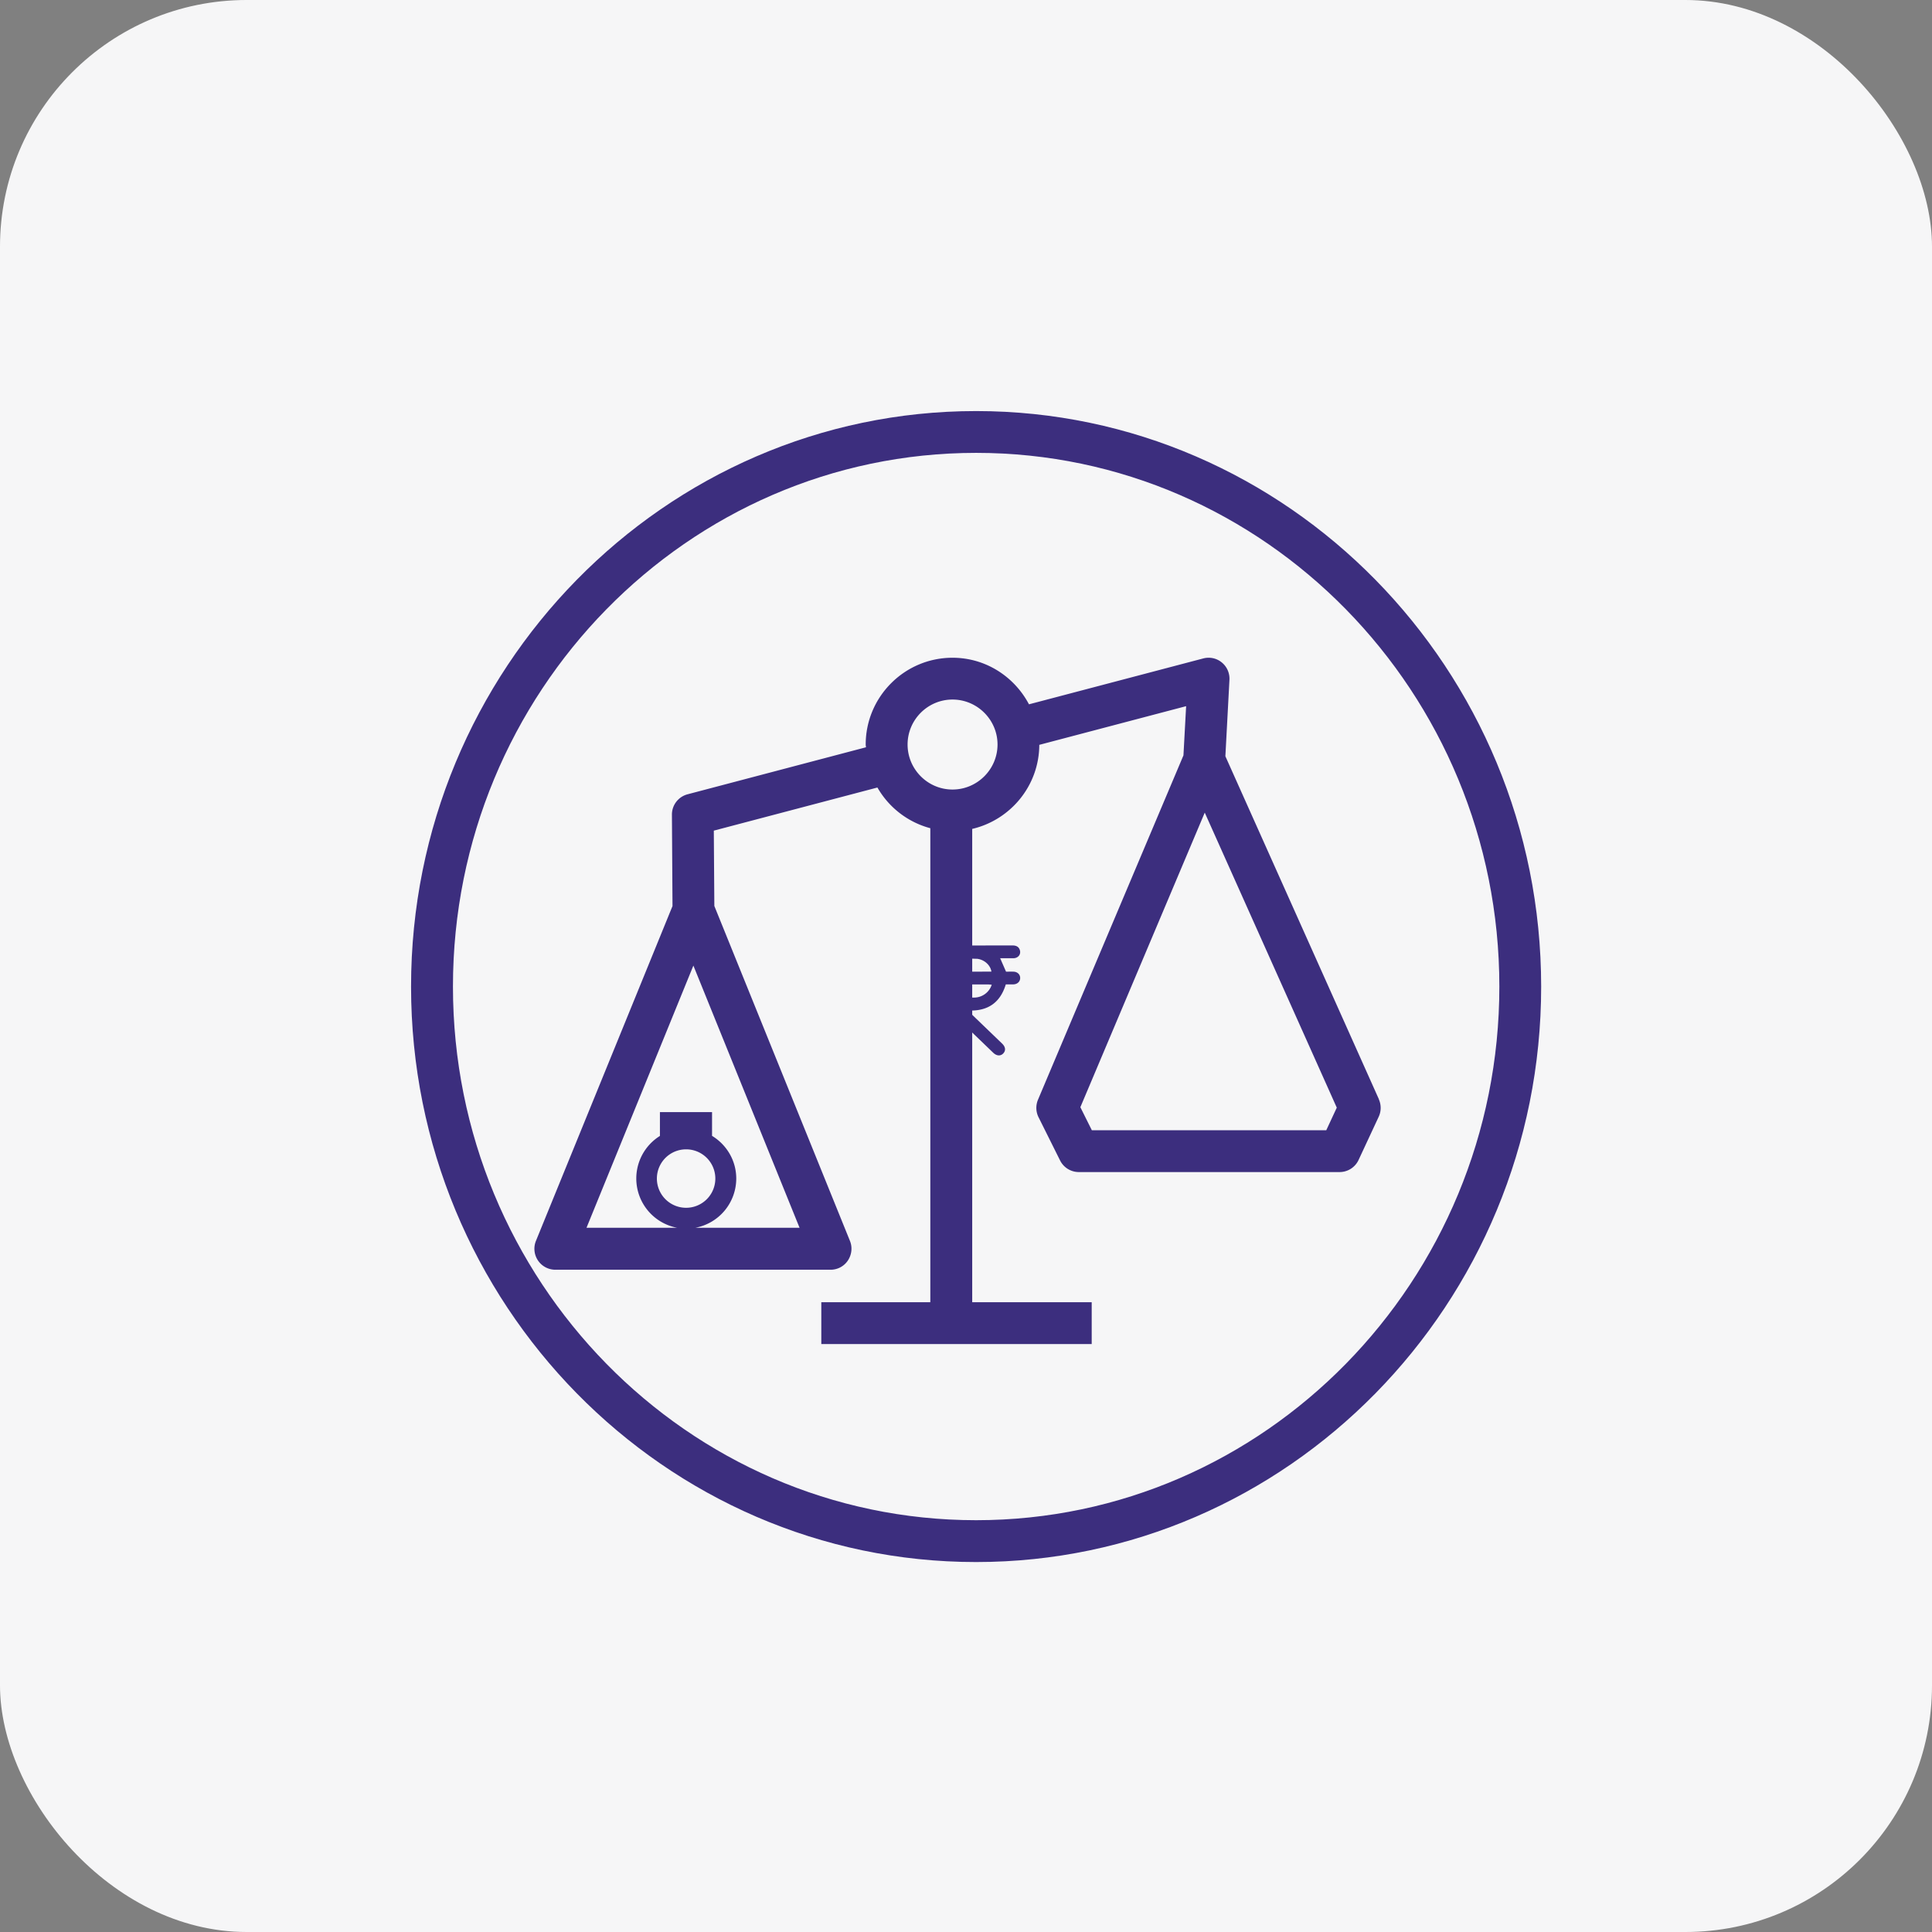 <svg xmlns="http://www.w3.org/2000/svg" width="47" height="47" fill="none" xmlns:v="https://vecta.io/nano"><rect width="100%" height="100%" fill="#808080" stroke="none"/><rect width="47" height="47" rx="6" fill="#f6f6f7"/><g fill-rule="evenodd" fill="#3c2e7e"><path d="M23.746 36.982c-7.018 0-12.727-5.824-12.727-12.982s5.709-12.983 12.728-12.983 12.728 5.824 12.728 12.983-5.709 12.982-12.728 12.982m0-26.982C16.166 10 10 16.281 10 24.001S16.166 38 23.746 38s13.746-6.279 13.746-13.999S31.325 10 23.746 10"/><path d="M32.265 27.495h-5.704l-.279-.56 3.026-7.166 3.212 7.177-.255.548zm-9.093-8.288c-.602 0-1.093-.492-1.093-1.095s.491-1.094 1.093-1.094 1.095.492 1.095 1.094-.492 1.095-1.095 1.095h0zm-6.259 10.662a1.22 1.22 0 0 0 .998-1.198c0-.441-.237-.825-.589-1.039v-.577h-1.268v.579a1.22 1.22 0 0 0 .417 2.234h-2.203l2.6-6.378 2.583 6.378h-2.538zm-.222-1.909a.71.71 0 1 1 0 1.422.71.71 0 1 1 0-1.422h0zm16.854-1.218l-3.735-8.345.099-1.86a.51.51 0 0 0-.187-.422c-.126-.103-.292-.139-.451-.097l-4.239 1.116c-.354-.67-1.05-1.133-1.86-1.133-1.165 0-2.112.948-2.112 2.112 0 .023.006.044.007.066l-4.341 1.144a.51.51 0 0 0-.38.495l.014 2.224-3.322 8.145a.51.51 0 0 0 .471.702h6.697c.169 0 .328-.084.421-.225s.114-.319.05-.476l-3.299-8.148-.013-1.833 3.98-1.049a2.11 2.11 0 0 0 1.287.99v11.531H19.98v1.018h6.578v-1.018h-2.907V20.165c.931-.218 1.628-1.049 1.632-2.045l3.572-.941-.065 1.197-3.539 8.378a.51.51 0 0 0 .014.426l.524 1.051a.51.51 0 0 0 .456.282h6.343a.51.51 0 0 0 .462-.294l.49-1.052a.51.51 0 0 0 .003-.424h0z"/><path d="M23.159 23.002c-.097.002-.159.069-.158.156s.062.148.162.152c.035.002.068 0 .103.001l.507.014c.182.022.324.162.345.312h-.113l-.839.001c-.092 0-.15.046-.163.139-.012.083.046.155.133.168.028.005.055.003.083.003h.808c.032 0 .063.005.099.007a.45.45 0 0 1-.429.313l-.518.002c-.076-.001-.137.024-.166.098s-.002.134.053.187l.238.23.859.826c.084.081.181.084.245.014s.054-.156-.03-.238l-.739-.711c-.027-.024-.06-.041-.089-.061l.017-.032c.463.017.766-.19.901-.635l.191-.001c.096-.006.16-.072.159-.157s-.066-.148-.162-.152c-.065-.002-.129 0-.182 0l-.143-.327h.167.165c.108-.007.175-.092.149-.19-.024-.092-.094-.121-.181-.121l-.921.001c-.184 0-.367-.003-.549.001"/></g></svg>